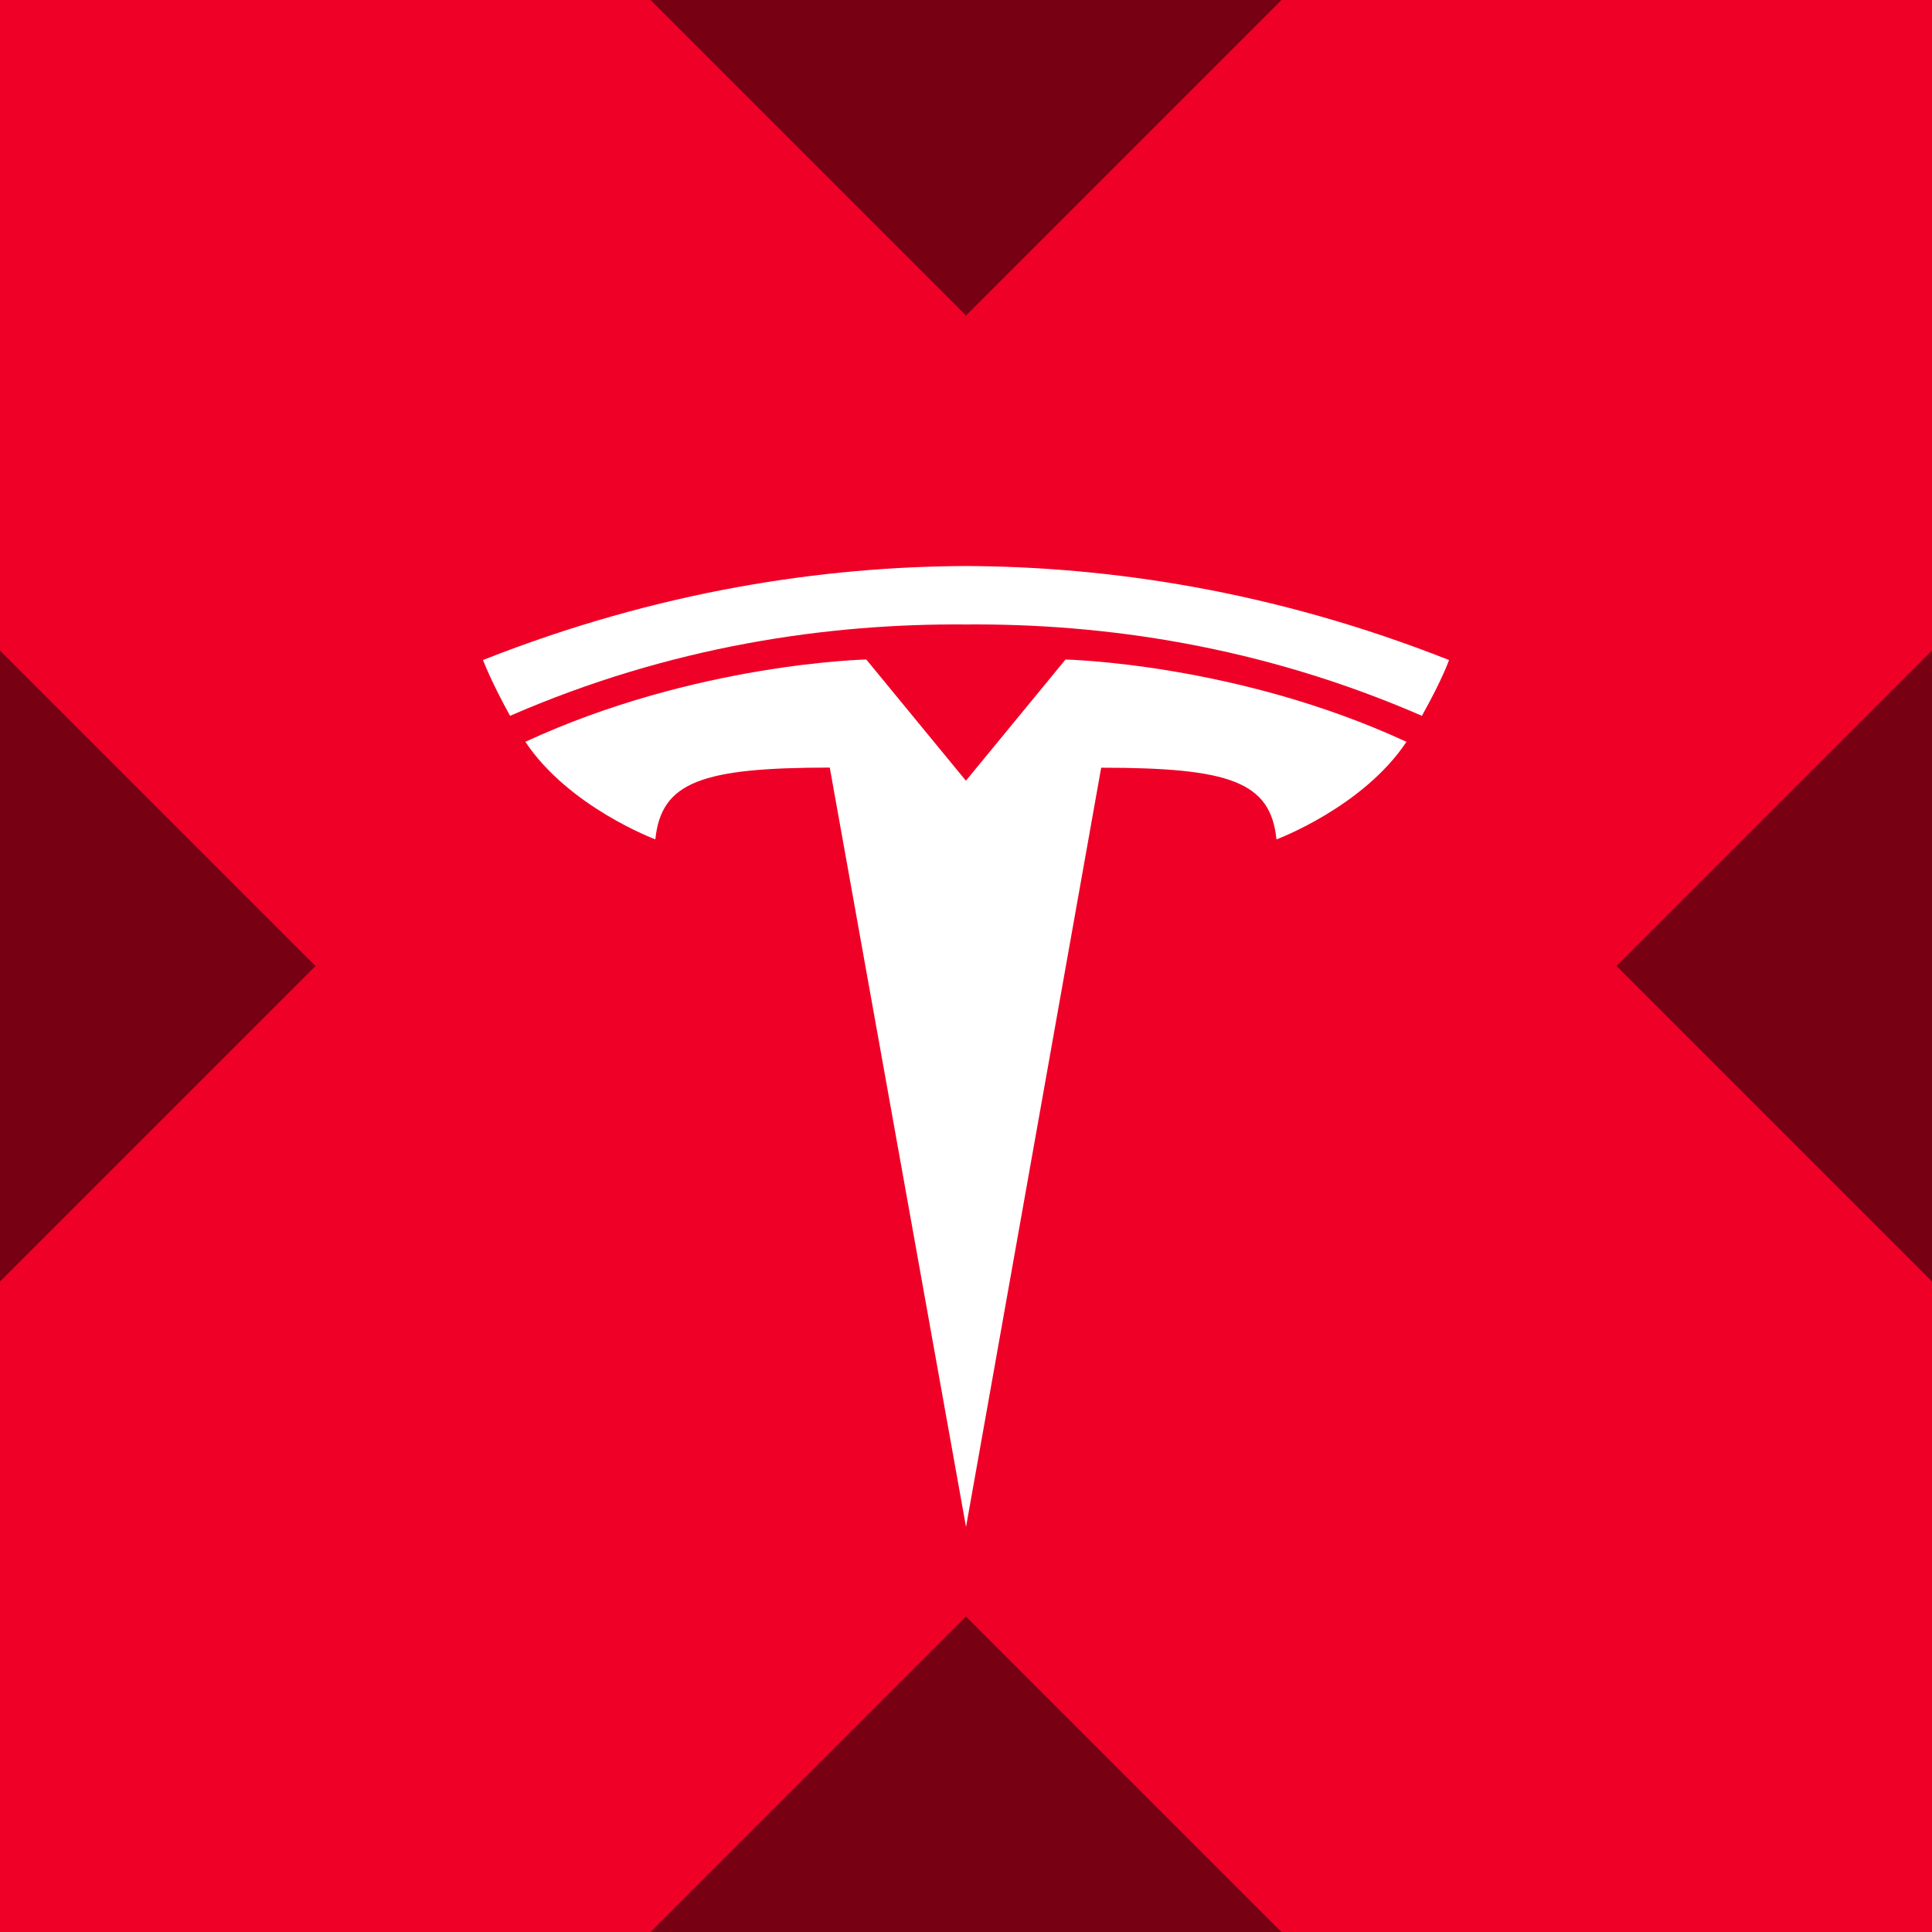 <svg fill="none" height="64" viewBox="0 0 64 64" width="64" xmlns="http://www.w3.org/2000/svg" xmlns:xlink="http://www.w3.org/1999/xlink"><rect x="0" y="0" width="64" height="64" fill="#333333" stroke="none"/><clipPath id="a"><path d="m0 0h64v64h-64z"/></clipPath><g clip-path="url(#a)"><path d="m0 0h64v64h-64z" fill="#ef0027"/><path d="m32.001 50.582 4.477-25.151c4.267 0 5.613.467 5.807 2.375 0 0 2.863-1.066 4.306-3.232-5.634-2.608-11.295-2.726-11.295-2.726l-3.303 4.019.007-.001-3.303-4.019s-5.661.118-11.294 2.726c1.442 2.166 4.306 3.232 4.306 3.232.196-1.908 1.54-2.375 5.778-2.378z" fill="#fff"/><path d="m32 20.686c4.554-.035 9.767.704 15.103 3.027.713-1.282.897-1.849.897-1.849-5.834-2.305-11.296-3.095-16.001-3.114-4.704.02-10.167.809-15.999 3.114 0 0 .26.698.896 1.849 5.335-2.323 10.549-3.062 15.104-3.027z" fill="#fff"/><path d="m42.452 64h-20.904l10.452-10.452zm-32-32-10.452 10.452v-20.904zm53.548 10.452-10.452-10.452 10.452-10.452zm-32-32-10.452-10.452h20.904z" fill="#000" fill-opacity=".5"/></g></svg>